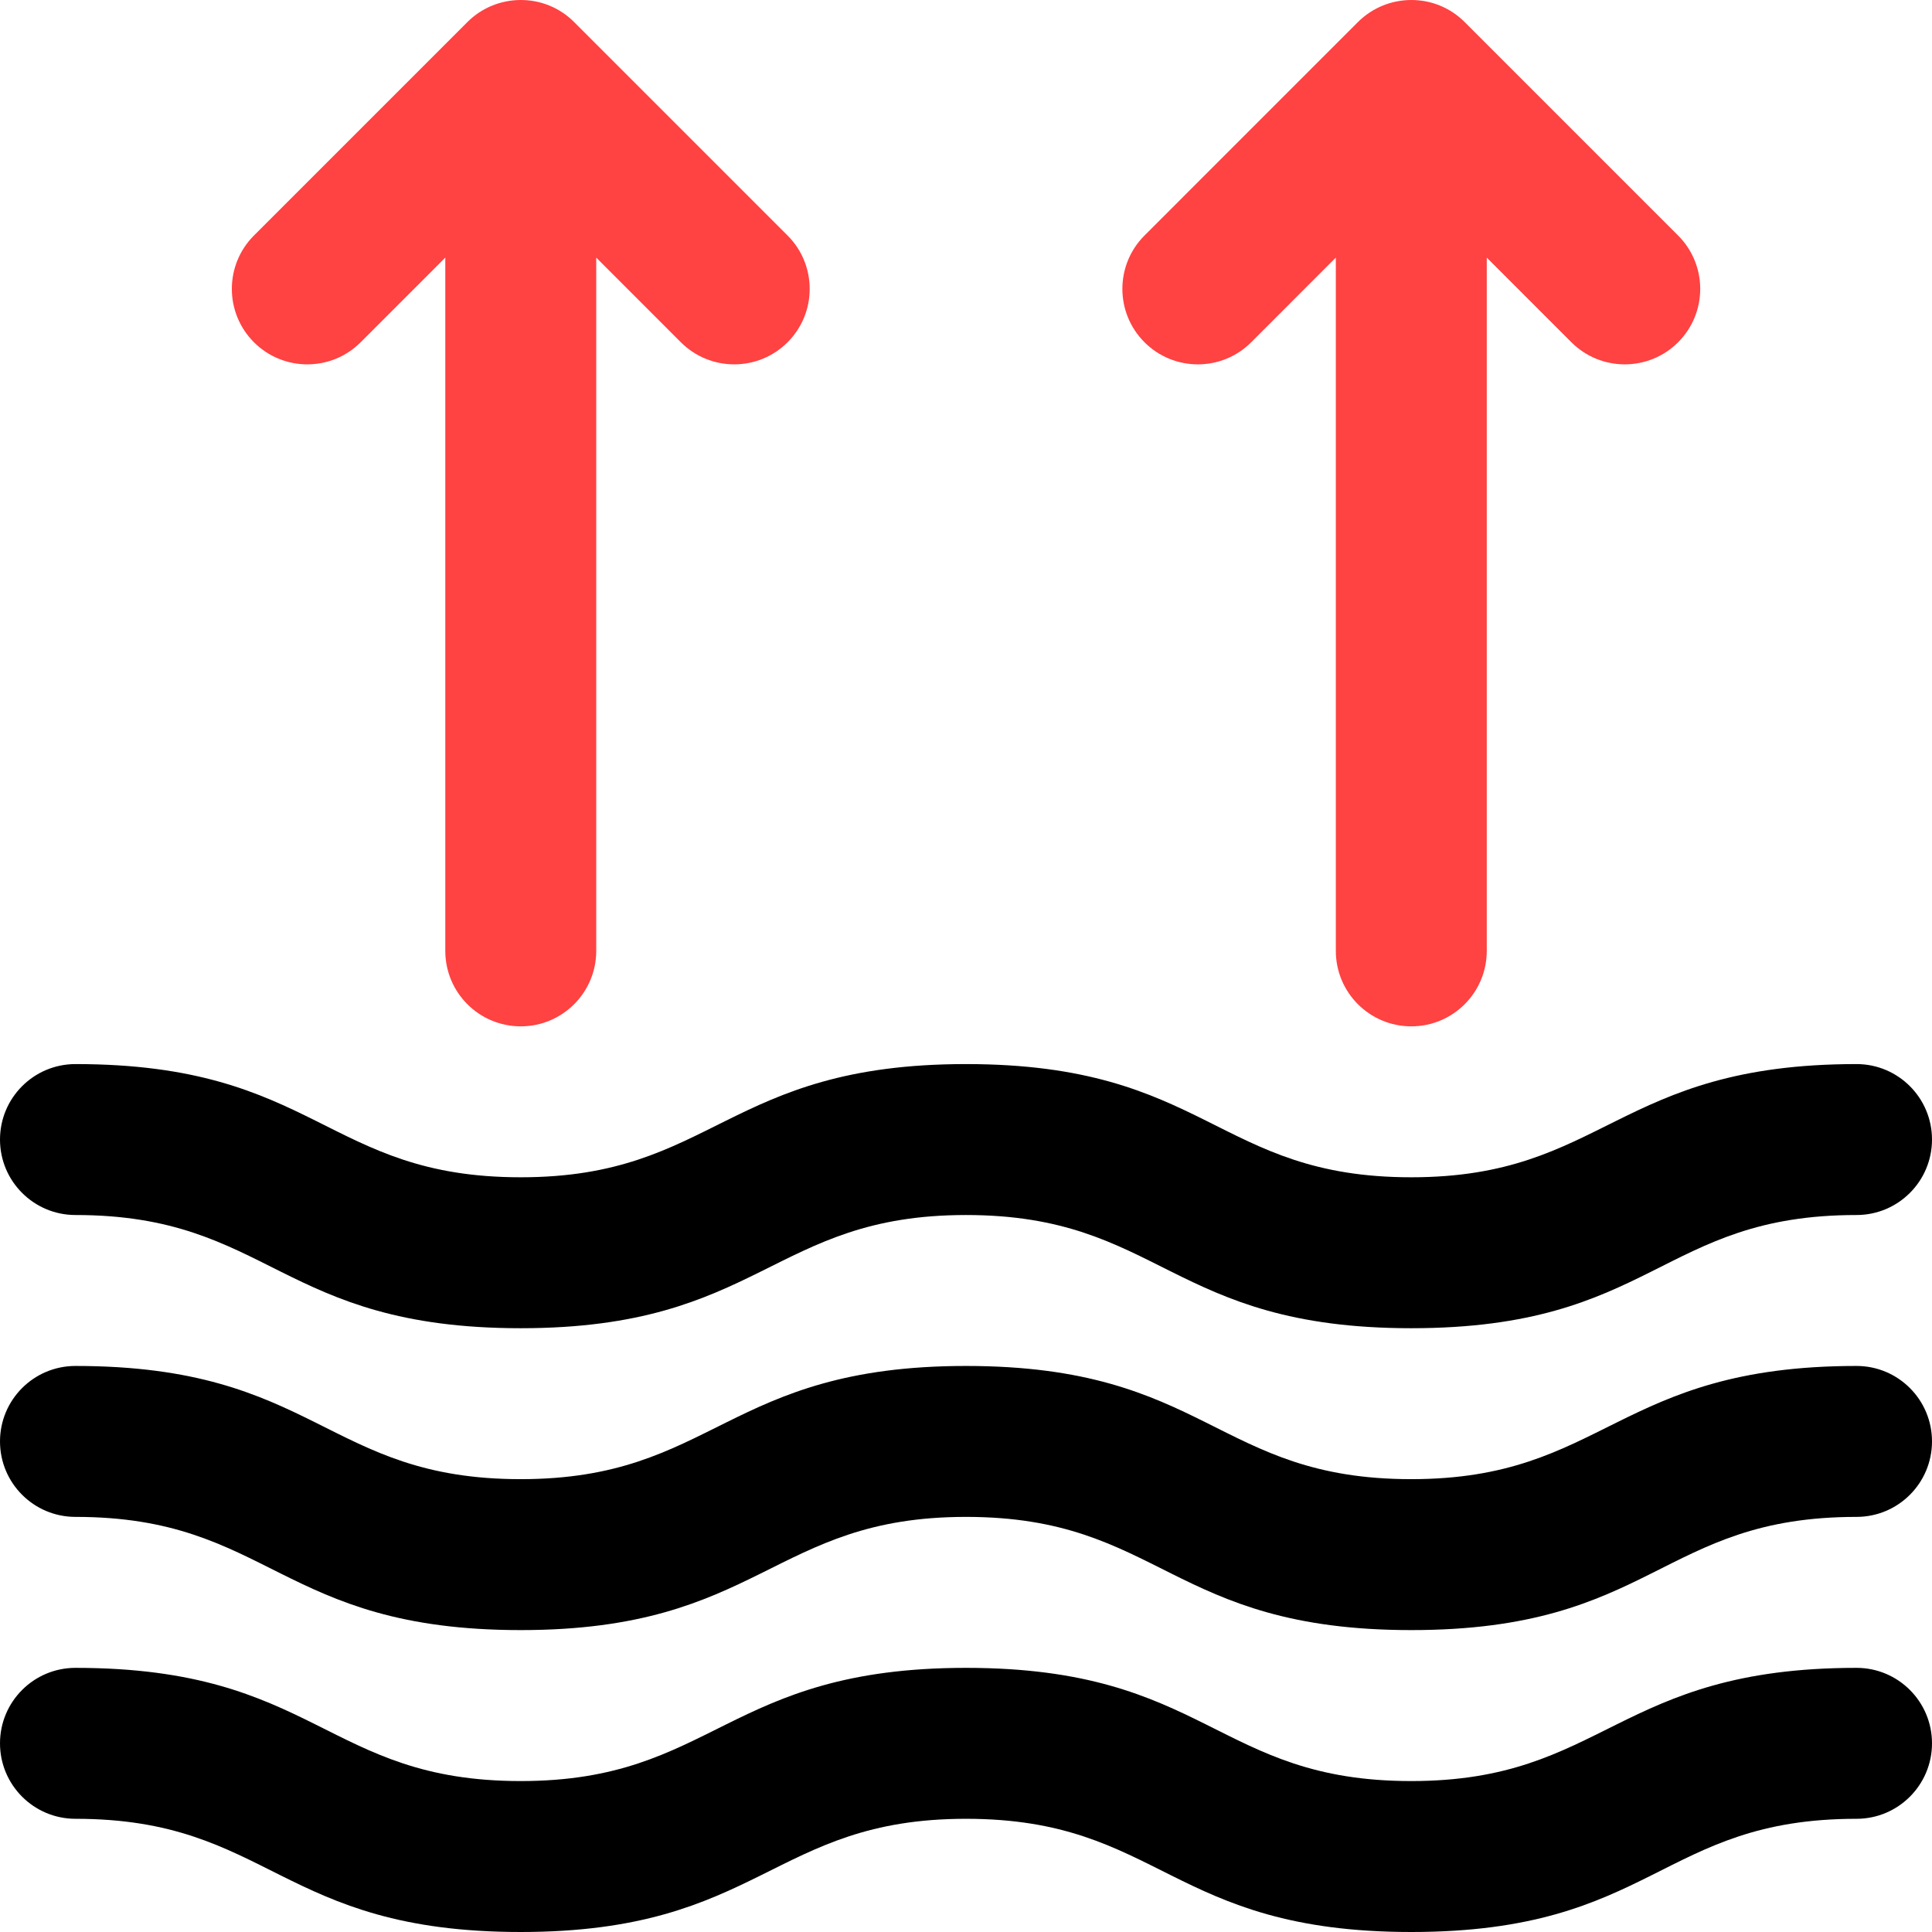 <?xml version="1.0" encoding="UTF-8"?> <svg xmlns="http://www.w3.org/2000/svg" width="64" height="64" viewBox="0 0 64 64" fill="none"> <path d="M11.947 11.338L14.751 8.534V31.499C14.751 32.88 15.87 33.999 17.251 33.999C18.631 33.999 19.751 32.88 19.751 31.499V8.534L22.554 11.338C23.53 12.314 25.113 12.314 26.09 11.338C27.066 10.361 27.066 8.778 26.09 7.802L19.019 0.731C18.029 -0.259 16.441 -0.228 15.483 0.731L8.412 7.802C7.436 8.778 7.436 10.361 8.412 11.338C9.388 12.314 10.971 12.314 11.947 11.338ZM41.448 11.338L44.251 8.534V31.499C44.251 32.88 45.37 33.999 46.751 33.999C48.132 33.999 49.251 32.88 49.251 31.499V8.534L52.054 11.338C53.031 12.314 54.614 12.314 55.59 11.338C56.566 10.361 56.566 8.778 55.59 7.802L48.519 0.731C47.529 -0.259 45.942 -0.228 44.983 0.731L37.913 7.802C36.936 8.778 36.936 10.361 37.913 11.338C38.889 12.314 40.472 12.314 41.448 11.338Z" fill="#FF4242"></path> <path d="M0 37.749C0 36.368 1.119 35.249 2.5 35.249C10.497 35.249 10.791 38.999 17.25 38.999C23.67 38.999 24.048 35.249 31.999 35.249C39.997 35.249 40.291 38.999 46.75 38.999C53.17 38.999 53.548 35.249 61.5 35.249C62.881 35.249 64 36.368 64 37.749C64 39.13 62.881 40.249 61.5 40.249C55.011 40.249 54.773 43.999 46.75 43.999C38.752 43.999 38.458 40.249 31.999 40.249C25.579 40.249 25.201 43.999 17.25 43.999C9.253 43.999 8.958 40.249 2.5 40.249C1.119 40.249 0 39.13 0 37.749ZM61.5 45.249C53.548 45.249 53.17 48.999 46.75 48.999C40.291 48.999 39.997 45.249 32 45.249C24.048 45.249 23.67 48.999 17.25 48.999C10.791 48.999 10.497 45.249 2.5 45.249C1.119 45.249 0 46.368 0 47.749C0 49.13 1.119 50.249 2.5 50.249C8.959 50.249 9.253 53.999 17.25 53.999C25.201 53.999 25.579 50.249 32 50.249C38.458 50.249 38.752 53.999 46.75 53.999C54.773 53.999 55.011 50.249 61.5 50.249C62.881 50.249 64 49.13 64 47.749C64 46.368 62.881 45.249 61.5 45.249ZM61.5 55.25C53.548 55.25 53.17 59 46.75 59C40.291 59 39.997 55.25 32 55.25C24.048 55.25 23.67 59 17.25 59C10.791 59 10.497 55.25 2.5 55.25C1.119 55.25 0 56.369 0 57.75C0 59.13 1.119 60.25 2.5 60.25C8.959 60.25 9.253 64 17.25 64C25.201 64 25.579 60.25 32 60.25C38.458 60.25 38.752 64 46.75 64C54.773 64 55.011 60.25 61.5 60.25C62.881 60.25 64 59.13 64 57.75C64 56.369 62.881 55.25 61.5 55.25Z" fill="black"></path> </svg> 